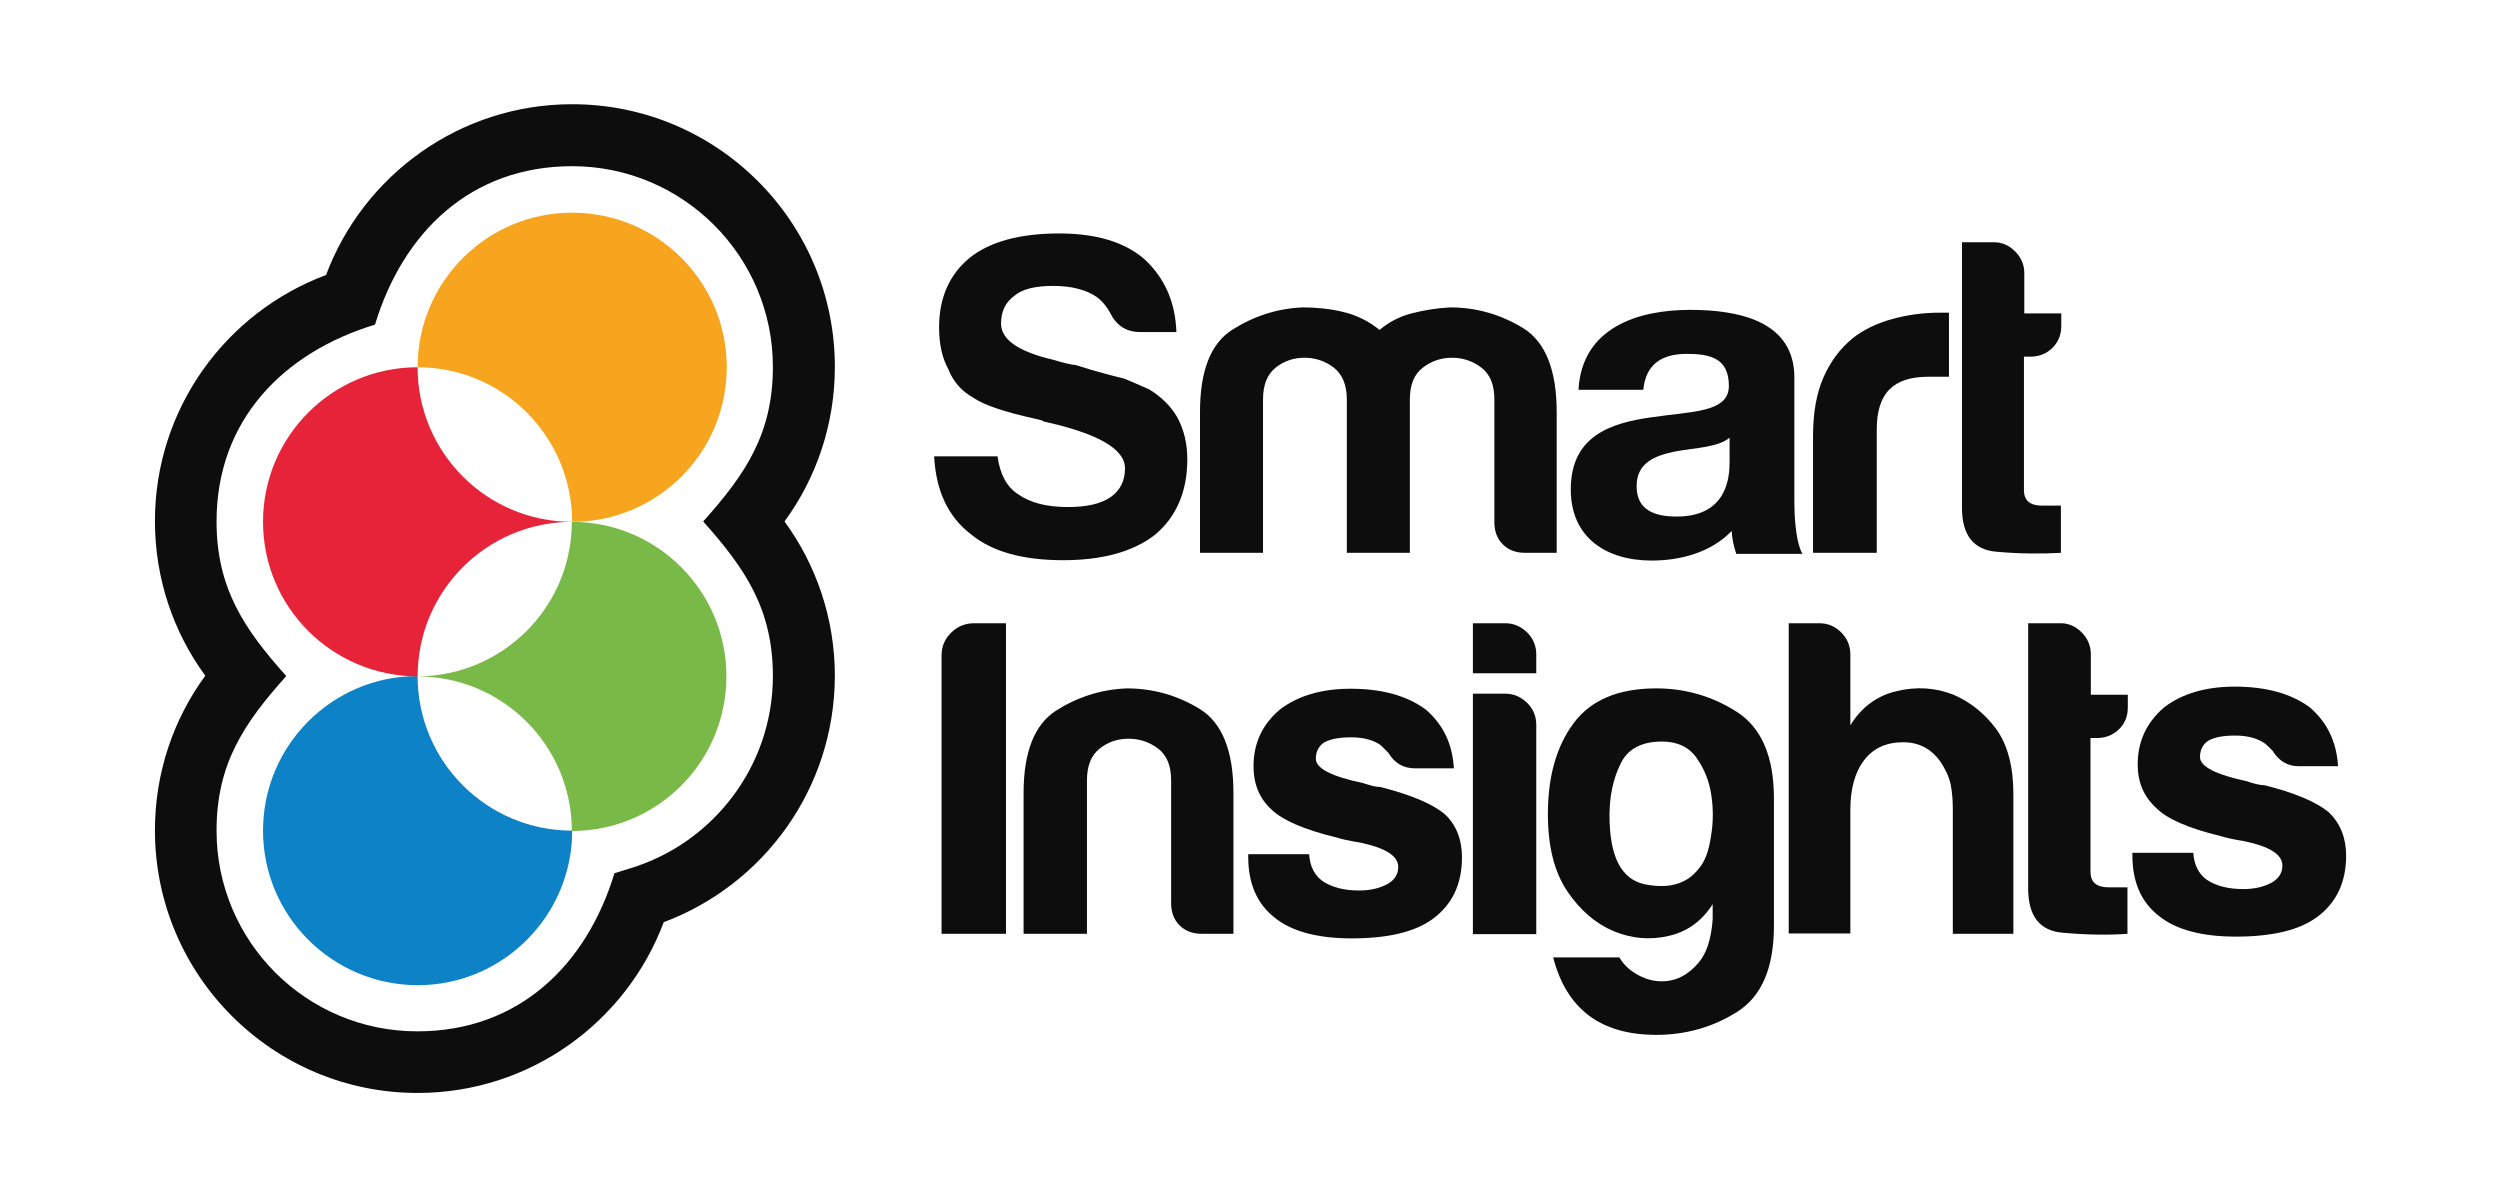 <svg enable-background="new 0 0 710 340.2" viewBox="0 0 710 340.2" xmlns="http://www.w3.org/2000/svg"><path d="m188.5 261.9c-10.6 28.3-37.9 48.5-69.9 48.5-41.2 0-74.6-33.4-74.6-74.6 0-16.4 5.3-31.6 14.3-43.9-9-12.3-14.3-27.5-14.3-43.9 0-32 20.2-59.3 48.6-69.9 10.6-28.3 37.9-48.5 69.9-48.5 41.2 0 74.6 33.4 74.6 74.6 0 16.4-5.3 31.6-14.3 43.9 9 12.3 14.3 27.5 14.3 43.9-.1 32.1-20.3 59.3-48.6 69.9zm-9.5-15.3c23.4-7.1 40.5-28.9 40.5-54.6 0-18.9-7.8-30.5-19.8-43.9 12-13.4 19.8-24.9 19.8-43.9 0-31.5-25.6-57-57-57-28.9 0-48.1 18.9-56 45-26 7.9-45 27.1-45 55.9 0 18.9 7.8 30.5 19.8 43.9-12 13.4-19.8 24.9-19.8 43.9 0 31.5 25.5 57 57 57 28.9 0 48.1-18.9 56-44.9z" fill="#0d0d0d"/><g clip-rule="evenodd" fill-rule="evenodd"><path d="m74.7 235.9c0-24.2 19.6-43.9 43.9-43.9 0 24.2 19.6 43.9 43.9 43.9 0 24.2-19.7 43.9-43.9 43.9-24.3-.1-43.9-19.7-43.9-43.9z" fill="#0e82c6"/><path d="m74.7 148.2c0-24.2 19.6-43.9 43.9-43.9 0 24.2 19.6 43.9 43.9 43.9-24.2 0-43.9 19.6-43.9 43.9-24.3-.1-43.9-19.7-43.9-43.9z" fill="#e62338"/><path d="m162.4 148.2c24.2 0 43.9 19.6 43.9 43.9 0 24.2-19.6 43.9-43.9 43.9 0-24.2-19.6-43.9-43.9-43.9 24.3-.1 43.9-19.7 43.9-43.9z" fill="#78b948"/><path d="m118.6 104.3c0-24.2 19.6-43.9 43.9-43.9 24.2 0 43.9 19.6 43.9 43.9 0 24.2-19.6 43.9-43.9 43.9-.1-24.3-19.7-43.9-43.9-43.9z" fill="#f7a51f"/></g><g fill="#0d0d0d"><path d="m265.3 129.6h18c.7 5.1 2.6 8.7 5.9 10.8 3.4 2.4 8.1 3.6 14.1 3.6 5.3 0 9.3-.9 12.1-2.8 2.7-1.9 4.1-4.6 4.1-8.2 0-5.5-7.7-9.9-23.1-13.3l-.5-.3-2-.5c-8.7-1.9-14.5-3.9-17.4-5.9-3.4-1.9-5.8-4.6-7.2-8.2-1.7-3.1-2.6-7-2.6-11.8 0-8.4 2.9-15 8.7-19.8 5.8-4.6 14.3-6.9 25.4-6.9 10.4 0 18.5 2.4 24.1 7.2 5.8 5.3 8.9 12.2 9.2 20.8h-10.3c-3.9 0-6.7-1.8-8.5-5.4-.9-1.7-2.1-3.2-3.6-4.4-3.1-2.2-7.3-3.3-12.6-3.3-5.1 0-8.8.9-11 2.8-2.6 1.9-3.8 4.5-3.8 7.9 0 4.6 5 8 14.9 10.3 2.9.9 5.1 1.4 6.4 1.5 3.1 1 5.8 1.8 8.1 2.4s4.1 1.1 5.5 1.4c2.4 1 4.8 2 7.2 3.1 3.4 2.1 6.1 4.7 8 8 1.9 3.6 2.8 7.5 2.8 11.8 0 9.2-3.1 16.4-9.2 21.5-6.2 4.8-14.9 7.2-26.1 7.2-11.6 0-20.3-2.5-26.2-7.4-6.5-5-9.9-12.4-10.4-22.1z"/><path d="m400.2 157h-17.7v-40-3.6c0-4.1-1.3-7.1-3.7-9-2.5-1.9-5.3-2.8-8.3-2.8-3.1 0-5.8.9-8.2 2.8s-3.6 4.9-3.6 9v43.6h-17.9v-40c0-11.6 3-19.4 9.1-23.3s12.8-6.1 20.1-6.4c3.9 0 7.8.4 11.5 1.3 3.8.9 7.2 2.6 10.3 5.1 2.6-2.2 5.6-3.8 9.1-4.7s7.1-1.5 10.9-1.7c7.5 0 14.4 2 20.8 5.9 6.3 3.9 9.5 11.9 9.5 23.8v40h-9c-2.6 0-4.7-.8-6.3-2.4s-2.4-3.7-2.4-6.3v-34.9c0-4.1-1.2-7.1-3.7-9s-5.3-2.8-8.3-2.8c-3.1 0-5.8.9-8.3 2.8s-3.7 4.9-3.7 9v3.6 40z"/><path d="m514.9 157v-33.1c0-6.7 1-12.3 3-16.8s4.7-8.1 8.1-10.9c3.2-2.6 7.1-4.4 11.4-5.6 4.4-1.2 8.8-1.8 13.5-1.8h1.3 1.3v18.2h-5.9c-5 0-8.6 1.2-11 3.6s-3.6 6.2-3.6 11.3v35.1z"/><path d="m585.4 157c-5.6.3-11.7.3-18.3-.3-6.6-.5-9.9-4.7-9.9-12.5v-75.4h9.2c2.2 0 4.2.9 5.9 2.6s2.6 3.8 2.6 6.1v11.5h10.5v3.6c0 2.6-.9 4.6-2.6 6.3-1.7 1.6-3.8 2.4-6.2 2.4h-1.8v37.9c0 2.9 1.7 4.4 5.1 4.4h5.4v13.4z"/><path d="m267.4 265.2v-79c0-2.6.9-4.7 2.7-6.5s4-2.7 6.6-2.7h9v88.2z"/><path d="m350.3 265.2h-9c-2.6 0-4.7-.8-6.3-2.4s-2.4-3.7-2.4-6.3v-34.9c0-4.1-1.2-7.1-3.7-9s-5.3-2.8-8.4-2.8-5.8.9-8.2 2.8-3.6 4.9-3.6 9v43.6h-18v-40c0-11.6 3.1-19.4 9.1-23.3 6.1-3.9 12.8-6.1 20.2-6.4 7.5 0 14.5 2 20.8 5.9s9.5 11.9 9.5 23.8z"/><path d="m354.3 242.6h17.5c.2 3.4 1.5 6 3.9 7.7 2.6 1.7 6 2.6 10.3 2.6 3.1 0 5.7-.6 8-1.8 2.1-1.2 3.1-2.8 3.1-4.9 0-3.1-3.6-5.4-10.8-6.9-3.1-.5-5.4-1-6.9-1.5-9.1-2.2-15.2-4.9-18.3-7.9-3.4-3.1-5.1-7.2-5.1-12.3 0-6.5 2.5-11.9 7.5-16.1 5.1-3.9 11.8-5.9 20.1-5.9 8.9 0 16 2 21.3 5.9 5 4.3 7.6 9.8 8 16.7h-11.1c-3.2 0-5.7-1.4-7.5-4.4-.7-.7-1.4-1.4-2.1-2.1-2-1.5-4.9-2.3-8.5-2.3-3.4 0-6 .5-7.7 1.5-1.5 1-2.3 2.6-2.3 4.6 0 2.7 4.4 5 13.4 6.9 1 .3 1.9.6 2.7.8s1.5.3 2.2.3c8.7 2.2 14.8 4.8 18.3 7.7 3.3 3.1 4.9 7.2 4.9 12.3 0 7.5-2.7 13.3-8.2 17.4-5.1 3.8-12.9 5.6-23.1 5.6-9.8 0-17.1-2-21.9-5.9-5-3.9-7.5-9.7-7.5-17.2v-.8z"/><path d="m418.2 177h9.3c2.4 0 4.4.9 6.2 2.6 1.7 1.7 2.6 3.8 2.6 6.2v5.4h-18v-14.2zm0 20h9.3c2.4 0 4.4.9 6.2 2.6 1.7 1.7 2.6 3.8 2.6 6.2v59.5h-18v-68.3z"/><path d="m486.4 261.1v-4.3c-3.1 4.8-7.2 7.8-12.5 9-5.2 1.2-10.4.8-15.5-1.3s-9.6-5.9-13.3-11.4-5.5-12.8-5.5-21.9c0-10.6 2.4-19.2 7.3-25.8s12.7-9.9 23.5-9.9c8.2 0 15.9 2.2 22.9 6.7s10.5 12.7 10.5 24.6v36.1c0 12-3.5 20.1-10.5 24.5s-14.7 6.5-22.9 6.5c-15.8 0-25.5-7.3-29.3-22h18.8c1.4 2.4 3.5 4.2 6.3 5.5s5.7 1.6 8.5 1 5.4-2.3 7.7-5 3.6-6.8 4-12.3zm-29.3-29.5c0 11.8 3.4 18.3 10.3 19.6s11.9-.3 15.2-4.7c1.6-1.9 2.7-4.8 3.3-8.9.7-4 .7-8 .1-11.9s-2-7.4-4.2-10.5-5.5-4.6-9.8-4.6c-5.8 0-9.8 2.1-11.8 6.4-2.1 4.3-3.1 9.1-3.1 14.6z"/><path d="m551 216.2c-2.6-3.6-6.1-5.4-10.5-5.4-4.8 0-8.5 1.7-11.1 5.1s-3.9 8.1-3.9 14.1v35.1h-17.5v-88.1h8.7c2.4 0 4.5.9 6.2 2.6s2.6 3.8 2.6 6.2v20.2c3.1-5.1 7.5-8.4 13.1-9.7 5.7-1.4 11.1-1 16.2 1 4.8 2.1 8.8 5.3 12.1 9.7 3.2 4.4 4.9 10.6 4.9 18.5v39.7h-17.2v-35.4c0-2.6-.2-4.9-.6-7-.5-2.2-1.5-4.4-3-6.6z"/><path d="m604.3 265.2c-5.6.4-11.8.3-18.4-.3-6.6-.5-9.9-4.7-9.9-12.6v-75.3h9.3c2.2 0 4.2.9 5.9 2.6s2.6 3.8 2.6 6.2v11.5h10.5v3.6c0 2.6-.9 4.7-2.6 6.3s-3.8 2.4-6.2 2.4h-1.8v38c0 2.9 1.7 4.4 5.1 4.4h5.4v13.2z"/><path d="m605.4 242.2h17.5c.2 3.4 1.5 6 3.9 7.7 2.6 1.7 6 2.6 10.3 2.6 3.1 0 5.7-.6 8-1.8 2.1-1.2 3.1-2.8 3.1-4.9 0-3.1-3.6-5.4-10.8-6.9-3.1-.5-5.4-1-6.9-1.5-9.1-2.2-15.2-4.9-18.2-8-3.4-3.1-5.2-7.2-5.2-12.3 0-6.5 2.5-11.9 7.5-16.2 5.1-3.9 11.8-5.9 20.1-5.9 8.9 0 16 2 21.3 5.9 5 4.3 7.6 9.9 8 16.7h-11.1c-3.3 0-5.7-1.5-7.5-4.4-.7-.7-1.4-1.4-2.1-2-2.1-1.5-4.9-2.3-8.5-2.3-3.5 0-6 .5-7.7 1.5-1.5 1-2.3 2.6-2.3 4.6 0 2.7 4.5 5 13.4 6.9 1 .4 1.9.6 2.7.8s1.5.3 2.2.3c8.8 2.2 14.8 4.8 18.3 7.7 3.2 3.1 4.9 7.2 4.9 12.3 0 7.5-2.7 13.3-8.2 17.4-5.1 3.8-12.9 5.6-23.1 5.6-9.8 0-17.1-2-21.9-5.9-5-3.9-7.5-9.6-7.5-17.2v-.7z"/><path d="m448.3 110.6c1-17.4 16.6-22.6 31.7-22.6 13.4 0 29.6 3 29.6 19.2v35.1c0 6.2.7 12.3 2.3 15h-18.8c-.7-2.1-1.2-4.3-1.3-6.5-5.9 6.1-14.5 8.4-22.7 8.4-12.8 0-23-6.4-23-20.2 0-15.3 11.5-18.9 23-20.5 11.4-1.7 21.9-1.3 21.9-8.9 0-8-5.5-9.1-12-9.1-7 0-11.6 2.9-12.3 10.2h-18.4zm42.9 13.7c-3.1 2.7-9.7 2.9-15.4 3.9-5.7 1.2-11 3.1-11 9.9 0 6.9 5.3 8.6 11.4 8.6 14.5 0 15-11.5 15-15.5z"/></g></svg>